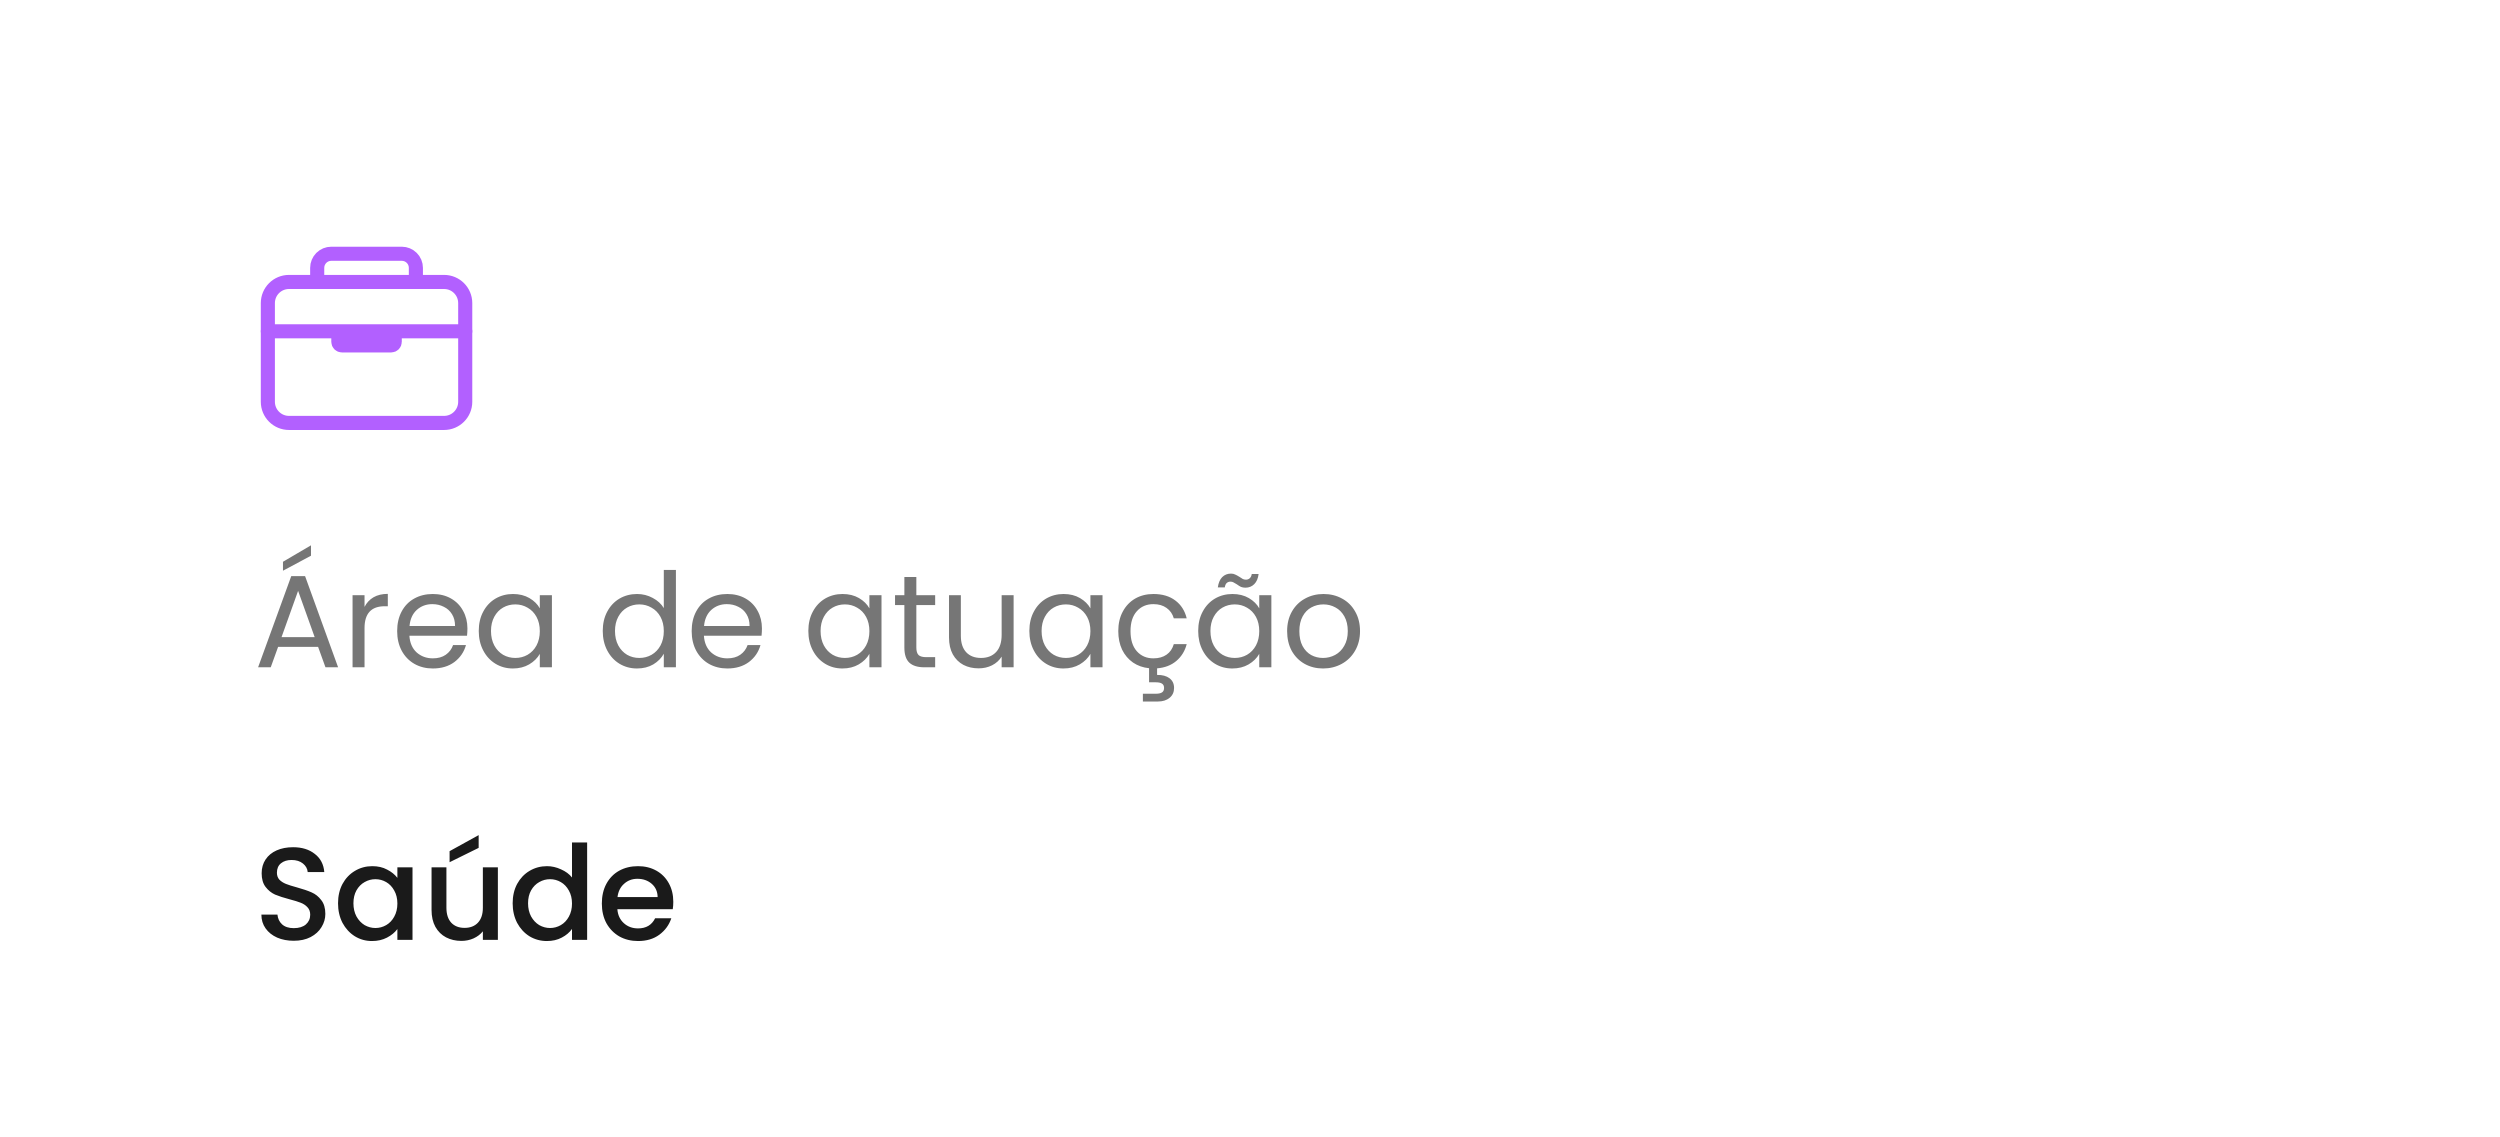 <svg xmlns="http://www.w3.org/2000/svg" fill="none" viewBox="0 0 266 121" height="121" width="266">
<g filter="url(#filter0_dd_2429_1955)">
<rect fill="white" rx="6" height="114" width="260" x="3"></rect>
<path stroke-linejoin="round" stroke-width="1.5" stroke="#B260FF" d="M47.25 22H30.75C29.507 22 28.5 23.007 28.5 24.25V34.75C28.5 35.993 29.507 37 30.75 37H47.25C48.493 37 49.5 35.993 49.5 34.75V24.25C49.5 23.007 48.493 22 47.25 22Z"></path>
<path stroke-linejoin="round" stroke-linecap="round" stroke-width="1.5" stroke="#B260FF" d="M33.75 22V20.5C33.75 20.102 33.908 19.721 34.189 19.439C34.471 19.158 34.852 19 35.25 19H42.75C43.148 19 43.529 19.158 43.811 19.439C44.092 19.721 44.25 20.102 44.25 20.5V22M49.5 27.25H28.5M42 27.25V28.375C42 28.474 41.961 28.57 41.89 28.64C41.82 28.71 41.724 28.75 41.625 28.75H36.375C36.276 28.75 36.18 28.71 36.11 28.64C36.039 28.57 36 28.474 36 28.375V27.25"></path>
<path fill="#767676" d="M33.846 60.83H29.59L28.806 63H27.462L30.99 53.298H32.46L35.974 63H34.63L33.846 60.83ZM33.482 59.794L31.718 54.866L29.954 59.794H33.482ZM33.09 51.128L30.108 52.724V51.772L33.09 50.022V51.128ZM38.786 56.574C39.01 56.135 39.327 55.795 39.738 55.552C40.158 55.309 40.666 55.188 41.264 55.188V56.504H40.928C39.5 56.504 38.786 57.279 38.786 58.828V63H37.512V55.328H38.786V56.574ZM49.734 58.87C49.734 59.113 49.72 59.369 49.692 59.64H43.56C43.607 60.396 43.864 60.989 44.33 61.418C44.806 61.838 45.38 62.048 46.052 62.048C46.603 62.048 47.06 61.922 47.424 61.67C47.798 61.409 48.059 61.063 48.208 60.634H49.58C49.375 61.371 48.964 61.973 48.348 62.44C47.732 62.897 46.967 63.126 46.052 63.126C45.324 63.126 44.671 62.963 44.092 62.636C43.523 62.309 43.075 61.847 42.748 61.25C42.422 60.643 42.258 59.943 42.258 59.15C42.258 58.357 42.417 57.661 42.734 57.064C43.052 56.467 43.495 56.009 44.064 55.692C44.643 55.365 45.306 55.202 46.052 55.202C46.78 55.202 47.424 55.361 47.984 55.678C48.544 55.995 48.974 56.434 49.272 56.994C49.58 57.545 49.734 58.17 49.734 58.87ZM48.418 58.604C48.418 58.119 48.311 57.703 48.096 57.358C47.882 57.003 47.588 56.737 47.214 56.56C46.85 56.373 46.444 56.28 45.996 56.28C45.352 56.28 44.802 56.485 44.344 56.896C43.896 57.307 43.64 57.876 43.574 58.604H48.418ZM50.94 59.136C50.94 58.352 51.099 57.666 51.416 57.078C51.733 56.481 52.167 56.019 52.718 55.692C53.278 55.365 53.899 55.202 54.58 55.202C55.252 55.202 55.835 55.347 56.33 55.636C56.825 55.925 57.193 56.289 57.436 56.728V55.328H58.724V63H57.436V61.572C57.184 62.02 56.806 62.393 56.302 62.692C55.807 62.981 55.229 63.126 54.566 63.126C53.885 63.126 53.269 62.958 52.718 62.622C52.167 62.286 51.733 61.815 51.416 61.208C51.099 60.601 50.94 59.911 50.94 59.136ZM57.436 59.15C57.436 58.571 57.319 58.067 57.086 57.638C56.853 57.209 56.535 56.882 56.134 56.658C55.742 56.425 55.308 56.308 54.832 56.308C54.356 56.308 53.922 56.42 53.53 56.644C53.138 56.868 52.825 57.195 52.592 57.624C52.359 58.053 52.242 58.557 52.242 59.136C52.242 59.724 52.359 60.237 52.592 60.676C52.825 61.105 53.138 61.437 53.53 61.67C53.922 61.894 54.356 62.006 54.832 62.006C55.308 62.006 55.742 61.894 56.134 61.67C56.535 61.437 56.853 61.105 57.086 60.676C57.319 60.237 57.436 59.729 57.436 59.15ZM64.133 59.136C64.133 58.352 64.292 57.666 64.609 57.078C64.927 56.481 65.361 56.019 65.911 55.692C66.471 55.365 67.097 55.202 67.787 55.202C68.385 55.202 68.94 55.342 69.453 55.622C69.967 55.893 70.359 56.252 70.629 56.7V52.64H71.917V63H70.629V61.558C70.377 62.015 70.004 62.393 69.509 62.692C69.015 62.981 68.436 63.126 67.773 63.126C67.092 63.126 66.471 62.958 65.911 62.622C65.361 62.286 64.927 61.815 64.609 61.208C64.292 60.601 64.133 59.911 64.133 59.136ZM70.629 59.15C70.629 58.571 70.513 58.067 70.279 57.638C70.046 57.209 69.729 56.882 69.327 56.658C68.935 56.425 68.501 56.308 68.025 56.308C67.549 56.308 67.115 56.42 66.723 56.644C66.331 56.868 66.019 57.195 65.785 57.624C65.552 58.053 65.435 58.557 65.435 59.136C65.435 59.724 65.552 60.237 65.785 60.676C66.019 61.105 66.331 61.437 66.723 61.67C67.115 61.894 67.549 62.006 68.025 62.006C68.501 62.006 68.935 61.894 69.327 61.67C69.729 61.437 70.046 61.105 70.279 60.676C70.513 60.237 70.629 59.729 70.629 59.15ZM81.07 58.87C81.07 59.113 81.056 59.369 81.028 59.64H74.896C74.943 60.396 75.2 60.989 75.666 61.418C76.142 61.838 76.716 62.048 77.388 62.048C77.939 62.048 78.396 61.922 78.76 61.67C79.133 61.409 79.395 61.063 79.544 60.634H80.916C80.711 61.371 80.3 61.973 79.684 62.44C79.068 62.897 78.303 63.126 77.388 63.126C76.66 63.126 76.007 62.963 75.428 62.636C74.859 62.309 74.411 61.847 74.084 61.25C73.757 60.643 73.594 59.943 73.594 59.15C73.594 58.357 73.753 57.661 74.07 57.064C74.388 56.467 74.831 56.009 75.4 55.692C75.979 55.365 76.641 55.202 77.388 55.202C78.116 55.202 78.76 55.361 79.32 55.678C79.88 55.995 80.309 56.434 80.608 56.994C80.916 57.545 81.07 58.17 81.07 58.87ZM79.754 58.604C79.754 58.119 79.647 57.703 79.432 57.358C79.218 57.003 78.924 56.737 78.55 56.56C78.186 56.373 77.78 56.28 77.332 56.28C76.688 56.28 76.138 56.485 75.68 56.896C75.232 57.307 74.975 57.876 74.91 58.604H79.754ZM86.008 59.136C86.008 58.352 86.167 57.666 86.484 57.078C86.802 56.481 87.236 56.019 87.786 55.692C88.346 55.365 88.967 55.202 89.648 55.202C90.32 55.202 90.904 55.347 91.398 55.636C91.893 55.925 92.262 56.289 92.504 56.728V55.328H93.792V63H92.504V61.572C92.252 62.02 91.874 62.393 91.37 62.692C90.876 62.981 90.297 63.126 89.634 63.126C88.953 63.126 88.337 62.958 87.786 62.622C87.236 62.286 86.802 61.815 86.484 61.208C86.167 60.601 86.008 59.911 86.008 59.136ZM92.504 59.15C92.504 58.571 92.388 58.067 92.154 57.638C91.921 57.209 91.604 56.882 91.202 56.658C90.81 56.425 90.376 56.308 89.9 56.308C89.424 56.308 88.99 56.42 88.598 56.644C88.206 56.868 87.894 57.195 87.66 57.624C87.427 58.053 87.31 58.557 87.31 59.136C87.31 59.724 87.427 60.237 87.66 60.676C87.894 61.105 88.206 61.437 88.598 61.67C88.99 61.894 89.424 62.006 89.9 62.006C90.376 62.006 90.81 61.894 91.202 61.67C91.604 61.437 91.921 61.105 92.154 60.676C92.388 60.237 92.504 59.729 92.504 59.15ZM97.499 56.378V60.9C97.499 61.273 97.579 61.539 97.737 61.698C97.896 61.847 98.171 61.922 98.563 61.922H99.501V63H98.353C97.644 63 97.112 62.837 96.757 62.51C96.403 62.183 96.225 61.647 96.225 60.9V56.378H95.231V55.328H96.225V53.396H97.499V55.328H99.501V56.378H97.499ZM107.849 55.328V63H106.575V61.866C106.332 62.258 105.991 62.566 105.553 62.79C105.123 63.005 104.647 63.112 104.125 63.112C103.527 63.112 102.991 62.991 102.515 62.748C102.039 62.496 101.661 62.123 101.381 61.628C101.11 61.133 100.975 60.531 100.975 59.822V55.328H102.235V59.654C102.235 60.41 102.426 60.993 102.809 61.404C103.191 61.805 103.714 62.006 104.377 62.006C105.058 62.006 105.595 61.796 105.987 61.376C106.379 60.956 106.575 60.345 106.575 59.542V55.328H107.849ZM109.524 59.136C109.524 58.352 109.683 57.666 110 57.078C110.317 56.481 110.751 56.019 111.302 55.692C111.862 55.365 112.483 55.202 113.164 55.202C113.836 55.202 114.419 55.347 114.914 55.636C115.409 55.925 115.777 56.289 116.02 56.728V55.328H117.308V63H116.02V61.572C115.768 62.02 115.39 62.393 114.886 62.692C114.391 62.981 113.813 63.126 113.15 63.126C112.469 63.126 111.853 62.958 111.302 62.622C110.751 62.286 110.317 61.815 110 61.208C109.683 60.601 109.524 59.911 109.524 59.136ZM116.02 59.15C116.02 58.571 115.903 58.067 115.67 57.638C115.437 57.209 115.119 56.882 114.718 56.658C114.326 56.425 113.892 56.308 113.416 56.308C112.94 56.308 112.506 56.42 112.114 56.644C111.722 56.868 111.409 57.195 111.176 57.624C110.943 58.053 110.826 58.557 110.826 59.136C110.826 59.724 110.943 60.237 111.176 60.676C111.409 61.105 111.722 61.437 112.114 61.67C112.506 61.894 112.94 62.006 113.416 62.006C113.892 62.006 114.326 61.894 114.718 61.67C115.119 61.437 115.437 61.105 115.67 60.676C115.903 60.237 116.02 59.729 116.02 59.15ZM122.723 62.048C123.283 62.048 123.749 61.917 124.123 61.656C124.496 61.395 124.753 61.021 124.893 60.536H126.265C126.078 61.264 125.709 61.861 125.159 62.328C124.617 62.785 123.936 63.047 123.115 63.112V63.812C123.665 63.803 124.104 63.919 124.431 64.162C124.757 64.405 124.921 64.75 124.921 65.198C124.921 65.637 124.762 65.987 124.445 66.248C124.127 66.509 123.717 66.64 123.213 66.64H121.603V65.814H122.961C123.269 65.814 123.493 65.767 123.633 65.674C123.782 65.581 123.857 65.422 123.857 65.198C123.857 64.983 123.782 64.829 123.633 64.736C123.493 64.643 123.269 64.596 122.961 64.596H122.261V63.098C121.617 63.033 121.047 62.832 120.553 62.496C120.058 62.151 119.671 61.693 119.391 61.124C119.12 60.545 118.985 59.887 118.985 59.15C118.985 58.357 119.143 57.666 119.461 57.078C119.778 56.481 120.217 56.019 120.777 55.692C121.346 55.365 121.995 55.202 122.723 55.202C123.665 55.202 124.44 55.431 125.047 55.888C125.663 56.345 126.069 56.98 126.265 57.792H124.893C124.762 57.325 124.505 56.957 124.123 56.686C123.749 56.415 123.283 56.28 122.723 56.28C121.995 56.28 121.407 56.532 120.959 57.036C120.511 57.531 120.287 58.235 120.287 59.15C120.287 60.074 120.511 60.788 120.959 61.292C121.407 61.796 121.995 62.048 122.723 62.048ZM127.489 59.136C127.489 58.352 127.647 57.666 127.965 57.078C128.282 56.481 128.716 56.019 129.267 55.692C129.827 55.365 130.447 55.202 131.129 55.202C131.801 55.202 132.384 55.347 132.879 55.636C133.373 55.925 133.742 56.289 133.985 56.728V55.328H135.273V63H133.985V61.572C133.733 62.02 133.355 62.393 132.851 62.692C132.356 62.981 131.777 63.126 131.115 63.126C130.433 63.126 129.817 62.958 129.267 62.622C128.716 62.286 128.282 61.815 127.965 61.208C127.647 60.601 127.489 59.911 127.489 59.136ZM133.985 59.15C133.985 58.571 133.868 58.067 133.635 57.638C133.401 57.209 133.084 56.882 132.683 56.658C132.291 56.425 131.857 56.308 131.381 56.308C130.905 56.308 130.471 56.42 130.079 56.644C129.687 56.868 129.374 57.195 129.141 57.624C128.907 58.053 128.791 58.557 128.791 59.136C128.791 59.724 128.907 60.237 129.141 60.676C129.374 61.105 129.687 61.437 130.079 61.67C130.471 61.894 130.905 62.006 131.381 62.006C131.857 62.006 132.291 61.894 132.683 61.67C133.084 61.437 133.401 61.105 133.635 60.676C133.868 60.237 133.985 59.729 133.985 59.15ZM129.575 54.502C129.64 54.026 129.794 53.662 130.037 53.41C130.289 53.158 130.601 53.032 130.975 53.032C131.152 53.032 131.301 53.065 131.423 53.13C131.553 53.186 131.707 53.27 131.885 53.382C132.015 53.475 132.132 53.55 132.235 53.606C132.337 53.653 132.449 53.676 132.571 53.676C132.729 53.676 132.865 53.625 132.977 53.522C133.089 53.419 133.159 53.27 133.187 53.074H133.915C133.859 53.541 133.705 53.9 133.453 54.152C133.201 54.404 132.888 54.53 132.515 54.53C132.337 54.53 132.179 54.502 132.039 54.446C131.908 54.381 131.759 54.287 131.591 54.166C131.441 54.073 131.32 54.003 131.227 53.956C131.143 53.909 131.04 53.886 130.919 53.886C130.76 53.886 130.625 53.937 130.513 54.04C130.41 54.143 130.345 54.297 130.317 54.502H129.575ZM140.772 63.126C140.053 63.126 139.4 62.963 138.812 62.636C138.233 62.309 137.776 61.847 137.44 61.25C137.113 60.643 136.95 59.943 136.95 59.15C136.95 58.366 137.118 57.675 137.454 57.078C137.799 56.471 138.266 56.009 138.854 55.692C139.442 55.365 140.1 55.202 140.828 55.202C141.556 55.202 142.214 55.365 142.802 55.692C143.39 56.009 143.852 56.467 144.188 57.064C144.533 57.661 144.706 58.357 144.706 59.15C144.706 59.943 144.528 60.643 144.174 61.25C143.828 61.847 143.357 62.309 142.76 62.636C142.162 62.963 141.5 63.126 140.772 63.126ZM140.772 62.006C141.229 62.006 141.658 61.899 142.06 61.684C142.461 61.469 142.783 61.147 143.026 60.718C143.278 60.289 143.404 59.766 143.404 59.15C143.404 58.534 143.282 58.011 143.04 57.582C142.797 57.153 142.48 56.835 142.088 56.63C141.696 56.415 141.271 56.308 140.814 56.308C140.347 56.308 139.918 56.415 139.526 56.63C139.143 56.835 138.835 57.153 138.602 57.582C138.368 58.011 138.252 58.534 138.252 59.15C138.252 59.775 138.364 60.303 138.588 60.732C138.821 61.161 139.129 61.483 139.512 61.698C139.894 61.903 140.314 62.006 140.772 62.006Z"></path>
<path fill="#1A1A1A" d="M31.256 92.098C30.603 92.098 30.015 91.986 29.492 91.762C28.969 91.529 28.559 91.202 28.26 90.782C27.961 90.362 27.812 89.872 27.812 89.312H29.52C29.557 89.732 29.721 90.077 30.01 90.348C30.309 90.619 30.724 90.754 31.256 90.754C31.807 90.754 32.236 90.623 32.544 90.362C32.852 90.091 33.006 89.746 33.006 89.326C33.006 88.999 32.908 88.733 32.712 88.528C32.525 88.323 32.287 88.164 31.998 88.052C31.718 87.94 31.326 87.819 30.822 87.688C30.187 87.52 29.669 87.352 29.268 87.184C28.876 87.007 28.54 86.736 28.26 86.372C27.98 86.008 27.84 85.523 27.84 84.916C27.84 84.356 27.98 83.866 28.26 83.446C28.54 83.026 28.932 82.704 29.436 82.48C29.94 82.256 30.523 82.144 31.186 82.144C32.129 82.144 32.899 82.382 33.496 82.858C34.103 83.325 34.439 83.969 34.504 84.79H32.74C32.712 84.435 32.544 84.132 32.236 83.88C31.928 83.628 31.522 83.502 31.018 83.502C30.561 83.502 30.187 83.619 29.898 83.852C29.609 84.085 29.464 84.421 29.464 84.86C29.464 85.159 29.553 85.406 29.73 85.602C29.917 85.789 30.15 85.938 30.43 86.05C30.71 86.162 31.093 86.283 31.578 86.414C32.222 86.591 32.745 86.769 33.146 86.946C33.557 87.123 33.902 87.399 34.182 87.772C34.471 88.136 34.616 88.626 34.616 89.242C34.616 89.737 34.481 90.203 34.21 90.642C33.949 91.081 33.561 91.435 33.048 91.706C32.544 91.967 31.947 92.098 31.256 92.098ZM35.967 88.108C35.967 87.333 36.126 86.647 36.443 86.05C36.77 85.453 37.209 84.991 37.759 84.664C38.319 84.328 38.935 84.16 39.607 84.16C40.214 84.16 40.741 84.281 41.189 84.524C41.647 84.757 42.011 85.051 42.281 85.406V84.286H43.891V92H42.281V90.852C42.011 91.216 41.642 91.519 41.175 91.762C40.709 92.005 40.177 92.126 39.579 92.126C38.917 92.126 38.31 91.958 37.759 91.622C37.209 91.277 36.77 90.801 36.443 90.194C36.126 89.578 35.967 88.883 35.967 88.108ZM42.281 88.136C42.281 87.604 42.169 87.142 41.945 86.75C41.731 86.358 41.446 86.059 41.091 85.854C40.737 85.649 40.354 85.546 39.943 85.546C39.533 85.546 39.15 85.649 38.795 85.854C38.441 86.05 38.151 86.344 37.927 86.736C37.713 87.119 37.605 87.576 37.605 88.108C37.605 88.64 37.713 89.107 37.927 89.508C38.151 89.909 38.441 90.217 38.795 90.432C39.159 90.637 39.542 90.74 39.943 90.74C40.354 90.74 40.737 90.637 41.091 90.432C41.446 90.227 41.731 89.928 41.945 89.536C42.169 89.135 42.281 88.668 42.281 88.136ZM52.974 84.286V92H51.377V91.09C51.126 91.407 50.794 91.659 50.383 91.846C49.982 92.023 49.553 92.112 49.096 92.112C48.489 92.112 47.943 91.986 47.458 91.734C46.981 91.482 46.603 91.109 46.324 90.614C46.053 90.119 45.917 89.522 45.917 88.822V84.286H47.499V88.584C47.499 89.275 47.672 89.807 48.017 90.18C48.363 90.544 48.834 90.726 49.431 90.726C50.029 90.726 50.5 90.544 50.846 90.18C51.2 89.807 51.377 89.275 51.377 88.584V84.286H52.974ZM50.929 82.214L47.836 83.74V82.564L50.929 80.856V82.214ZM54.547 88.108C54.547 87.333 54.706 86.647 55.023 86.05C55.35 85.453 55.789 84.991 56.339 84.664C56.899 84.328 57.52 84.16 58.201 84.16C58.705 84.16 59.2 84.272 59.685 84.496C60.18 84.711 60.572 85 60.861 85.364V81.64H62.471V92H60.861V90.838C60.6 91.211 60.236 91.519 59.769 91.762C59.312 92.005 58.785 92.126 58.187 92.126C57.515 92.126 56.899 91.958 56.339 91.622C55.789 91.277 55.35 90.801 55.023 90.194C54.706 89.578 54.547 88.883 54.547 88.108ZM60.861 88.136C60.861 87.604 60.749 87.142 60.525 86.75C60.311 86.358 60.026 86.059 59.671 85.854C59.317 85.649 58.934 85.546 58.523 85.546C58.113 85.546 57.73 85.649 57.375 85.854C57.021 86.05 56.731 86.344 56.507 86.736C56.293 87.119 56.185 87.576 56.185 88.108C56.185 88.64 56.293 89.107 56.507 89.508C56.731 89.909 57.021 90.217 57.375 90.432C57.739 90.637 58.122 90.74 58.523 90.74C58.934 90.74 59.317 90.637 59.671 90.432C60.026 90.227 60.311 89.928 60.525 89.536C60.749 89.135 60.861 88.668 60.861 88.136ZM71.638 87.954C71.638 88.243 71.619 88.505 71.582 88.738H65.688C65.734 89.354 65.963 89.849 66.374 90.222C66.784 90.595 67.288 90.782 67.886 90.782C68.744 90.782 69.351 90.423 69.706 89.704H71.428C71.194 90.413 70.77 90.997 70.154 91.454C69.547 91.902 68.791 92.126 67.886 92.126C67.148 92.126 66.486 91.963 65.898 91.636C65.319 91.3 64.862 90.833 64.526 90.236C64.199 89.629 64.036 88.929 64.036 88.136C64.036 87.343 64.194 86.647 64.512 86.05C64.838 85.443 65.291 84.977 65.87 84.65C66.458 84.323 67.13 84.16 67.886 84.16C68.614 84.16 69.262 84.319 69.832 84.636C70.401 84.953 70.844 85.401 71.162 85.98C71.479 86.549 71.638 87.207 71.638 87.954ZM69.972 87.45C69.962 86.862 69.752 86.391 69.342 86.036C68.931 85.681 68.422 85.504 67.816 85.504C67.265 85.504 66.794 85.681 66.402 86.036C66.01 86.381 65.776 86.853 65.702 87.45H69.972Z"></path>
</g>
<defs>
<filter color-interpolation-filters="sRGB" filterUnits="userSpaceOnUse" height="121" width="266" y="0" x="0" id="filter0_dd_2429_1955">
<feFlood result="BackgroundImageFix" flood-opacity="0"></feFlood>
<feColorMatrix result="hardAlpha" values="0 0 0 0 0 0 0 0 0 0 0 0 0 0 0 0 0 0 127 0" type="matrix" in="SourceAlpha"></feColorMatrix>
<feMorphology result="effect1_dropShadow_2429_1955" in="SourceAlpha" operator="erode" radius="1"></feMorphology>
<feOffset dy="4"></feOffset>
<feGaussianBlur stdDeviation="2"></feGaussianBlur>
<feComposite operator="out" in2="hardAlpha"></feComposite>
<feColorMatrix values="0 0 0 0 0.047 0 0 0 0 0.047 0 0 0 0 0.051 0 0 0 0.05 0" type="matrix"></feColorMatrix>
<feBlend result="effect1_dropShadow_2429_1955" in2="BackgroundImageFix" mode="normal"></feBlend>
<feColorMatrix result="hardAlpha" values="0 0 0 0 0 0 0 0 0 0 0 0 0 0 0 0 0 0 127 0" type="matrix" in="SourceAlpha"></feColorMatrix>
<feMorphology result="effect2_dropShadow_2429_1955" in="SourceAlpha" operator="erode" radius="1"></feMorphology>
<feOffset dy="4"></feOffset>
<feGaussianBlur stdDeviation="2"></feGaussianBlur>
<feComposite operator="out" in2="hardAlpha"></feComposite>
<feColorMatrix values="0 0 0 0 0.047 0 0 0 0 0.047 0 0 0 0 0.051 0 0 0 0.1 0" type="matrix"></feColorMatrix>
<feBlend result="effect2_dropShadow_2429_1955" in2="effect1_dropShadow_2429_1955" mode="normal"></feBlend>
<feBlend result="shape" in2="effect2_dropShadow_2429_1955" in="SourceGraphic" mode="normal"></feBlend>
</filter>
</defs>
</svg>
